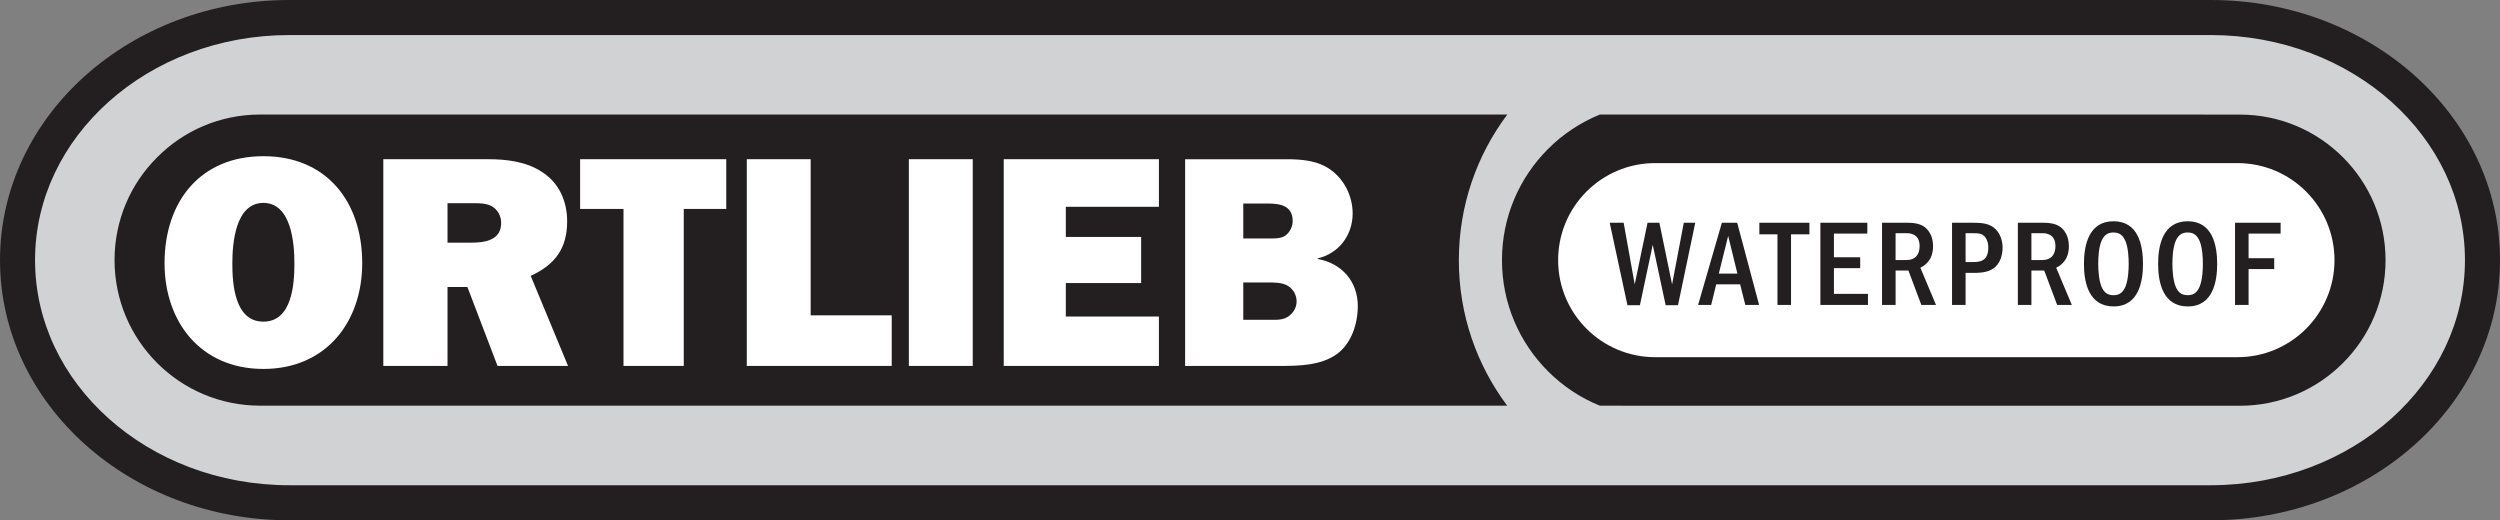 <?xml version="1.0" encoding="utf-8"?>
<!-- Generator: Adobe Illustrator 26.5.0, SVG Export Plug-In . SVG Version: 6.00 Build 0)  -->
<svg version="1.1" id="Ebene_1" xmlns="http://www.w3.org/2000/svg" xmlns:xlink="http://www.w3.org/1999/xlink" x="0px" y="0px"
	 viewBox="0 0 150 31.217" style="enable-background:new 0 0 150 31.217;" xml:space="preserve">
<rect x="0" y="0" width="150" height="31.217" fill="#808080" stroke="none"/>
<style type="text/css">
	.st0{fill:#D0D2D3;}
	.st1{fill:#231F20;}
	.st2{fill:#FFFFFF;}
	.st3{fill-rule:evenodd;clip-rule:evenodd;fill:#FFFFFF;}
</style>
<g id="layer1" transform="translate(35.001,-448.279)">
	<path id="path54" class="st0" d="M104.833,469.33c-1.46,1.458-3.446,2.251-5.503,2.251h-1.438h-7.122H71.075h-5.985
		c-0.602,0-1.203-0.001-1.805-0.001c-0.69-0.001-1.379-0.002-2.069-0.003c-0.7-0.301-1.357-0.697-1.949-1.175
		c-1.066-0.861-1.915-1.987-2.448-3.249c-1.093-2.582-0.798-5.627,0.772-7.95
		c0.762-1.127,1.793-2.058,2.992-2.699c0.277-0.147,0.506-0.308,0.812-0.308h4.815h19.368
		c3.893,0,7.788,0.005,11.681,0.005c0.989,0,2.004-0.062,2.988,0.046c1.943,0.213,3.758,1.185,5.021,2.675
		c2.557,3.017,2.356,7.614-0.435,10.409 M-24.83,458.45c1.441-1.45,3.421-2.256,5.463-2.256h0.705h3.946H0.662
		h20.304h19.168h11.966h1.422c-2.685,4.735-2.687,10.646-0.003,15.381h-6.941H29.798H9.244H-9.021h-9.912
		c-1.878,0-3.67-0.441-5.181-1.617C-27.708,467.16-28.067,461.668-24.83,458.45 M109.173,453.601
		c-3.172-2.827-7.377-4.263-11.6-4.263h-1.766h-9.65H70.376H50.893H30.133H10.528H-5.496h-10.013h-1.994
		c-3.772,0-7.512,1.098-10.556,3.359c-4.423,3.285-6.832,8.832-5.514,14.279c1.302,5.378,5.88,9.368,11.101,10.811
		c2.73,0.755,5.498,0.649,8.291,0.649h11.342h16.891h20.012h20.704h18.968h14.802h8.21
		c1.128,0,2.248-0.014,3.37-0.167c5.361-0.728,10.441-3.982,12.679-9.012
		C115.221,463.805,113.559,457.522,109.173,453.601"/>
	<path id="path58" class="st1" d="M112.896,463.885c0-3.694-1.67-7.044-4.419-9.507
		c-2.754-2.457-6.584-3.996-10.832-3.996H-17.647c-4.247,0-8.077,1.54-10.827,3.996
		c-2.754,2.463-4.424,5.812-4.424,9.507c0,3.7,1.67,7.049,4.424,9.511c2.75,2.458,6.58,3.997,10.827,3.997H97.645
		c4.247,0,8.077-1.54,10.832-3.997C111.227,470.934,112.896,467.584,112.896,463.885 M114.999,463.885
		c0.005,4.347-1.977,8.275-5.124,11.082s-7.471,4.529-12.23,4.529H-17.647c-4.753,0-9.079-1.722-12.225-4.529
		c-3.152-2.807-5.129-6.735-5.129-11.082c0-4.341,1.977-8.27,5.129-11.077c3.146-2.807,7.471-4.529,12.225-4.529
		H97.645c4.759,0,9.084,1.722,12.23,4.529S115.004,459.543,114.999,463.885"/>
	<path id="path62" class="st1" d="M52.529,463.89c0,3.277,1.08,6.292,2.901,8.729h-74.825
		c-4.821,0-8.734-3.908-8.734-8.734c0-2.41,0.976-4.597,2.562-6.172c1.576-1.586,3.762-2.562,6.172-2.562h74.831
		c-1.826,2.437-2.906,5.463-2.906,8.734L52.529,463.89L52.529,463.89z"/>
	<path id="path66" class="st1" d="M108.132,463.89c0,2.41-0.976,4.591-2.562,6.177
		c-1.576,1.576-3.762,2.557-6.173,2.557H64.462c-0.073,0-3.475-0.005-3.475-0.005
		c-1.174-0.475-2.228-1.184-3.11-2.066c-1.706-1.707-2.76-4.06-2.76-6.669c0-2.603,1.054-4.956,2.76-6.662
		c0.882-0.887,1.942-1.591,3.115-2.072h36.074c0.073,0,0.151,0,0.224,0.005h2.108
		C104.219,455.156,108.133,459.064,108.132,463.89"/>
	<path id="path70" class="st2" d="M64.309,458.065h34.937c3.216,0,5.822,2.607,5.822,5.822l0,0
		c0,3.216-2.606,5.823-5.822,5.823H64.309c-3.215,0-5.822-2.607-5.822-5.823l0,0
		C58.487,460.672,61.094,458.065,64.309,458.065"/>
	<path id="path110" class="st1" d="M99.1,461.643v4.933h0.814v-2.152h1.538v-0.651h-1.538v-1.479h1.922v-0.651H99.1z
		 M96.261,462.227c0.429,0,0.599,0.259,0.711,0.503c0.177,0.414,0.199,1.043,0.199,1.383
		c0,0.267-0.015,0.94-0.199,1.376c-0.112,0.252-0.289,0.503-0.704,0.503c-0.391,0-0.584-0.185-0.724-0.503
		c-0.177-0.421-0.2-1.08-0.2-1.376c0-0.303,0.015-0.962,0.2-1.383C95.662,462.464,95.84,462.227,96.261,462.227
		 M96.261,461.554c-1.479,0-1.775,1.428-1.775,2.559c0,1.147,0.303,2.552,1.782,2.552c1.532,0,1.761-1.539,1.761-2.552
		C98.029,462.959,97.733,461.554,96.261,461.554 M91.81,462.227c0.429,0,0.599,0.259,0.711,0.503
		c0.177,0.414,0.199,1.043,0.199,1.383c0,0.267-0.015,0.94-0.199,1.376c-0.112,0.252-0.289,0.503-0.704,0.503
		c-0.391,0-0.584-0.185-0.724-0.503c-0.177-0.421-0.2-1.08-0.2-1.376c0-0.303,0.015-0.962,0.2-1.383
		C91.211,462.464,91.388,462.227,91.81,462.227 M91.81,461.554c-1.479,0-1.775,1.428-1.775,2.559
		c0,1.147,0.303,2.552,1.782,2.552c1.531,0,1.761-1.539,1.761-2.552C93.578,462.959,93.282,461.554,91.81,461.554
		 M87.52,462.271c0.171,0,0.806,0,0.806,0.769c0,0.488-0.229,0.843-0.813,0.843h-0.629v-1.612H87.52L87.52,462.271
		z M86.07,461.643v4.933h0.814v-2.064h0.769l0.776,2.064h0.88l-0.939-2.234c0.215-0.111,0.762-0.4,0.762-1.295
		c0-0.584-0.252-0.961-0.518-1.154c-0.259-0.184-0.592-0.251-1.058-0.251H86.07z M83.342,462.271
		c0.355,0,0.599,0,0.784,0.259c0.155,0.222,0.171,0.459,0.171,0.607c0,0.865-0.577,0.865-0.955,0.865H82.935v-1.731
		H83.342z M82.121,461.643v4.933h0.814v-1.923h0.421c0.318,0,0.865,0,1.236-0.259
		c0.458-0.311,0.562-0.895,0.562-1.243c0-0.355-0.096-0.784-0.399-1.102c-0.356-0.377-0.873-0.407-1.413-0.407
		H82.121z M79.37,462.271c0.171,0,0.806,0,0.806,0.769c0,0.488-0.229,0.843-0.813,0.843h-0.629v-1.612H79.37
		L79.37,462.271z M77.921,461.643v4.933h0.814v-2.064h0.769l0.776,2.064H81.16l-0.939-2.234
		c0.214-0.111,0.762-0.4,0.762-1.295c0-0.584-0.252-0.961-0.518-1.154c-0.259-0.184-0.592-0.251-1.058-0.251
		H77.921z M74.222,461.643v4.933h2.855v-0.665h-2.042v-1.546h1.576v-0.651h-1.576v-1.42h2.004v-0.651L74.222,461.643
		L74.222,461.643z M70.56,461.643v0.695h1.087v4.238h0.814v-4.238h1.103v-0.695H70.56L70.56,461.643z
		 M68.127,464.697l0.562-2.263l0.555,2.263H68.127z M68.312,461.642l-1.427,4.934h0.784l0.303-1.236h1.435
		l0.311,1.236h0.828l-1.316-4.934H68.312L68.312,461.642z M61.581,461.643l1.065,4.948h0.748l0.769-3.624
		l0.776,3.624h0.74l1.036-4.948h-0.688l-0.703,3.698l-0.762-3.698h-0.71l-0.77,3.698l-0.665-3.698H61.581
		L61.581,461.643z"/>
	<path id="path136" class="st3" d="M39.595,462.587v-2.097h1.483c0.723,0,1.482,0.126,1.482,1.049
		c0,0.289-0.126,0.597-0.362,0.814c-0.271,0.253-0.704,0.235-1.066,0.235H39.595z M39.595,467.469v-2.242h1.501
		c0.344,0,0.777,0,1.103,0.163c0.362,0.18,0.597,0.561,0.597,0.976c0,0.344-0.181,0.669-0.453,0.868
		c-0.308,0.253-0.723,0.235-1.103,0.235H39.595L39.595,467.469z M36.105,470.235h5.678
		c1.121,0,2.458-0.018,3.417-0.705c0.886-0.633,1.266-1.826,1.266-2.893c0-1.482-0.976-2.567-2.405-2.82v-0.036
		c1.265-0.289,2.097-1.392,2.097-2.694c0-1.013-0.488-2.025-1.32-2.622c-0.777-0.56-1.736-0.632-2.675-0.632
		h-6.057V470.235z M34.534,467.27h-5.586v-2.007h4.52v-2.767h-4.52v-1.808h5.586v-2.857h-9.311v12.403h9.311V467.27
		z M23.363,457.832h-3.833v12.403h3.833V457.832L23.363,457.832z M18.502,467.198h-4.863v-9.366H9.806v12.404h8.696
		V467.198z M6.025,460.815h2.549v-2.983h-8.768v2.983h2.603v9.42h3.616L6.025,460.815L6.025,460.815z
		 M-8.15,462.84v-2.369h1.537c0.361,0,0.759,0,1.085,0.163c0.38,0.199,0.597,0.597,0.597,1.013
		c0,1.067-0.995,1.193-1.826,1.193L-8.15,462.84L-8.15,462.84z M-0.918,470.235l-2.241-5.406
		c1.464-0.669,2.187-1.646,2.187-3.273c0-1.211-0.488-2.314-1.519-2.965c-0.922-0.614-2.115-0.759-3.2-0.759
		h-6.311v12.403h3.852v-4.737h1.193l1.808,4.737H-0.918z M-19.198,460.454c1.681,0,1.862,2.423,1.862,3.634
		c0,1.194-0.126,3.49-1.862,3.49c-1.736,0-1.863-2.296-1.863-3.49C-21.061,462.877-20.879,460.454-19.198,460.454
		 M-19.198,457.651c-3.779,0-5.93,2.712-5.93,6.418c0,3.526,2.169,6.346,5.93,6.346s5.93-2.82,5.93-6.346
		C-13.268,460.363-15.419,457.651-19.198,457.651"/>
</g>
</svg>
